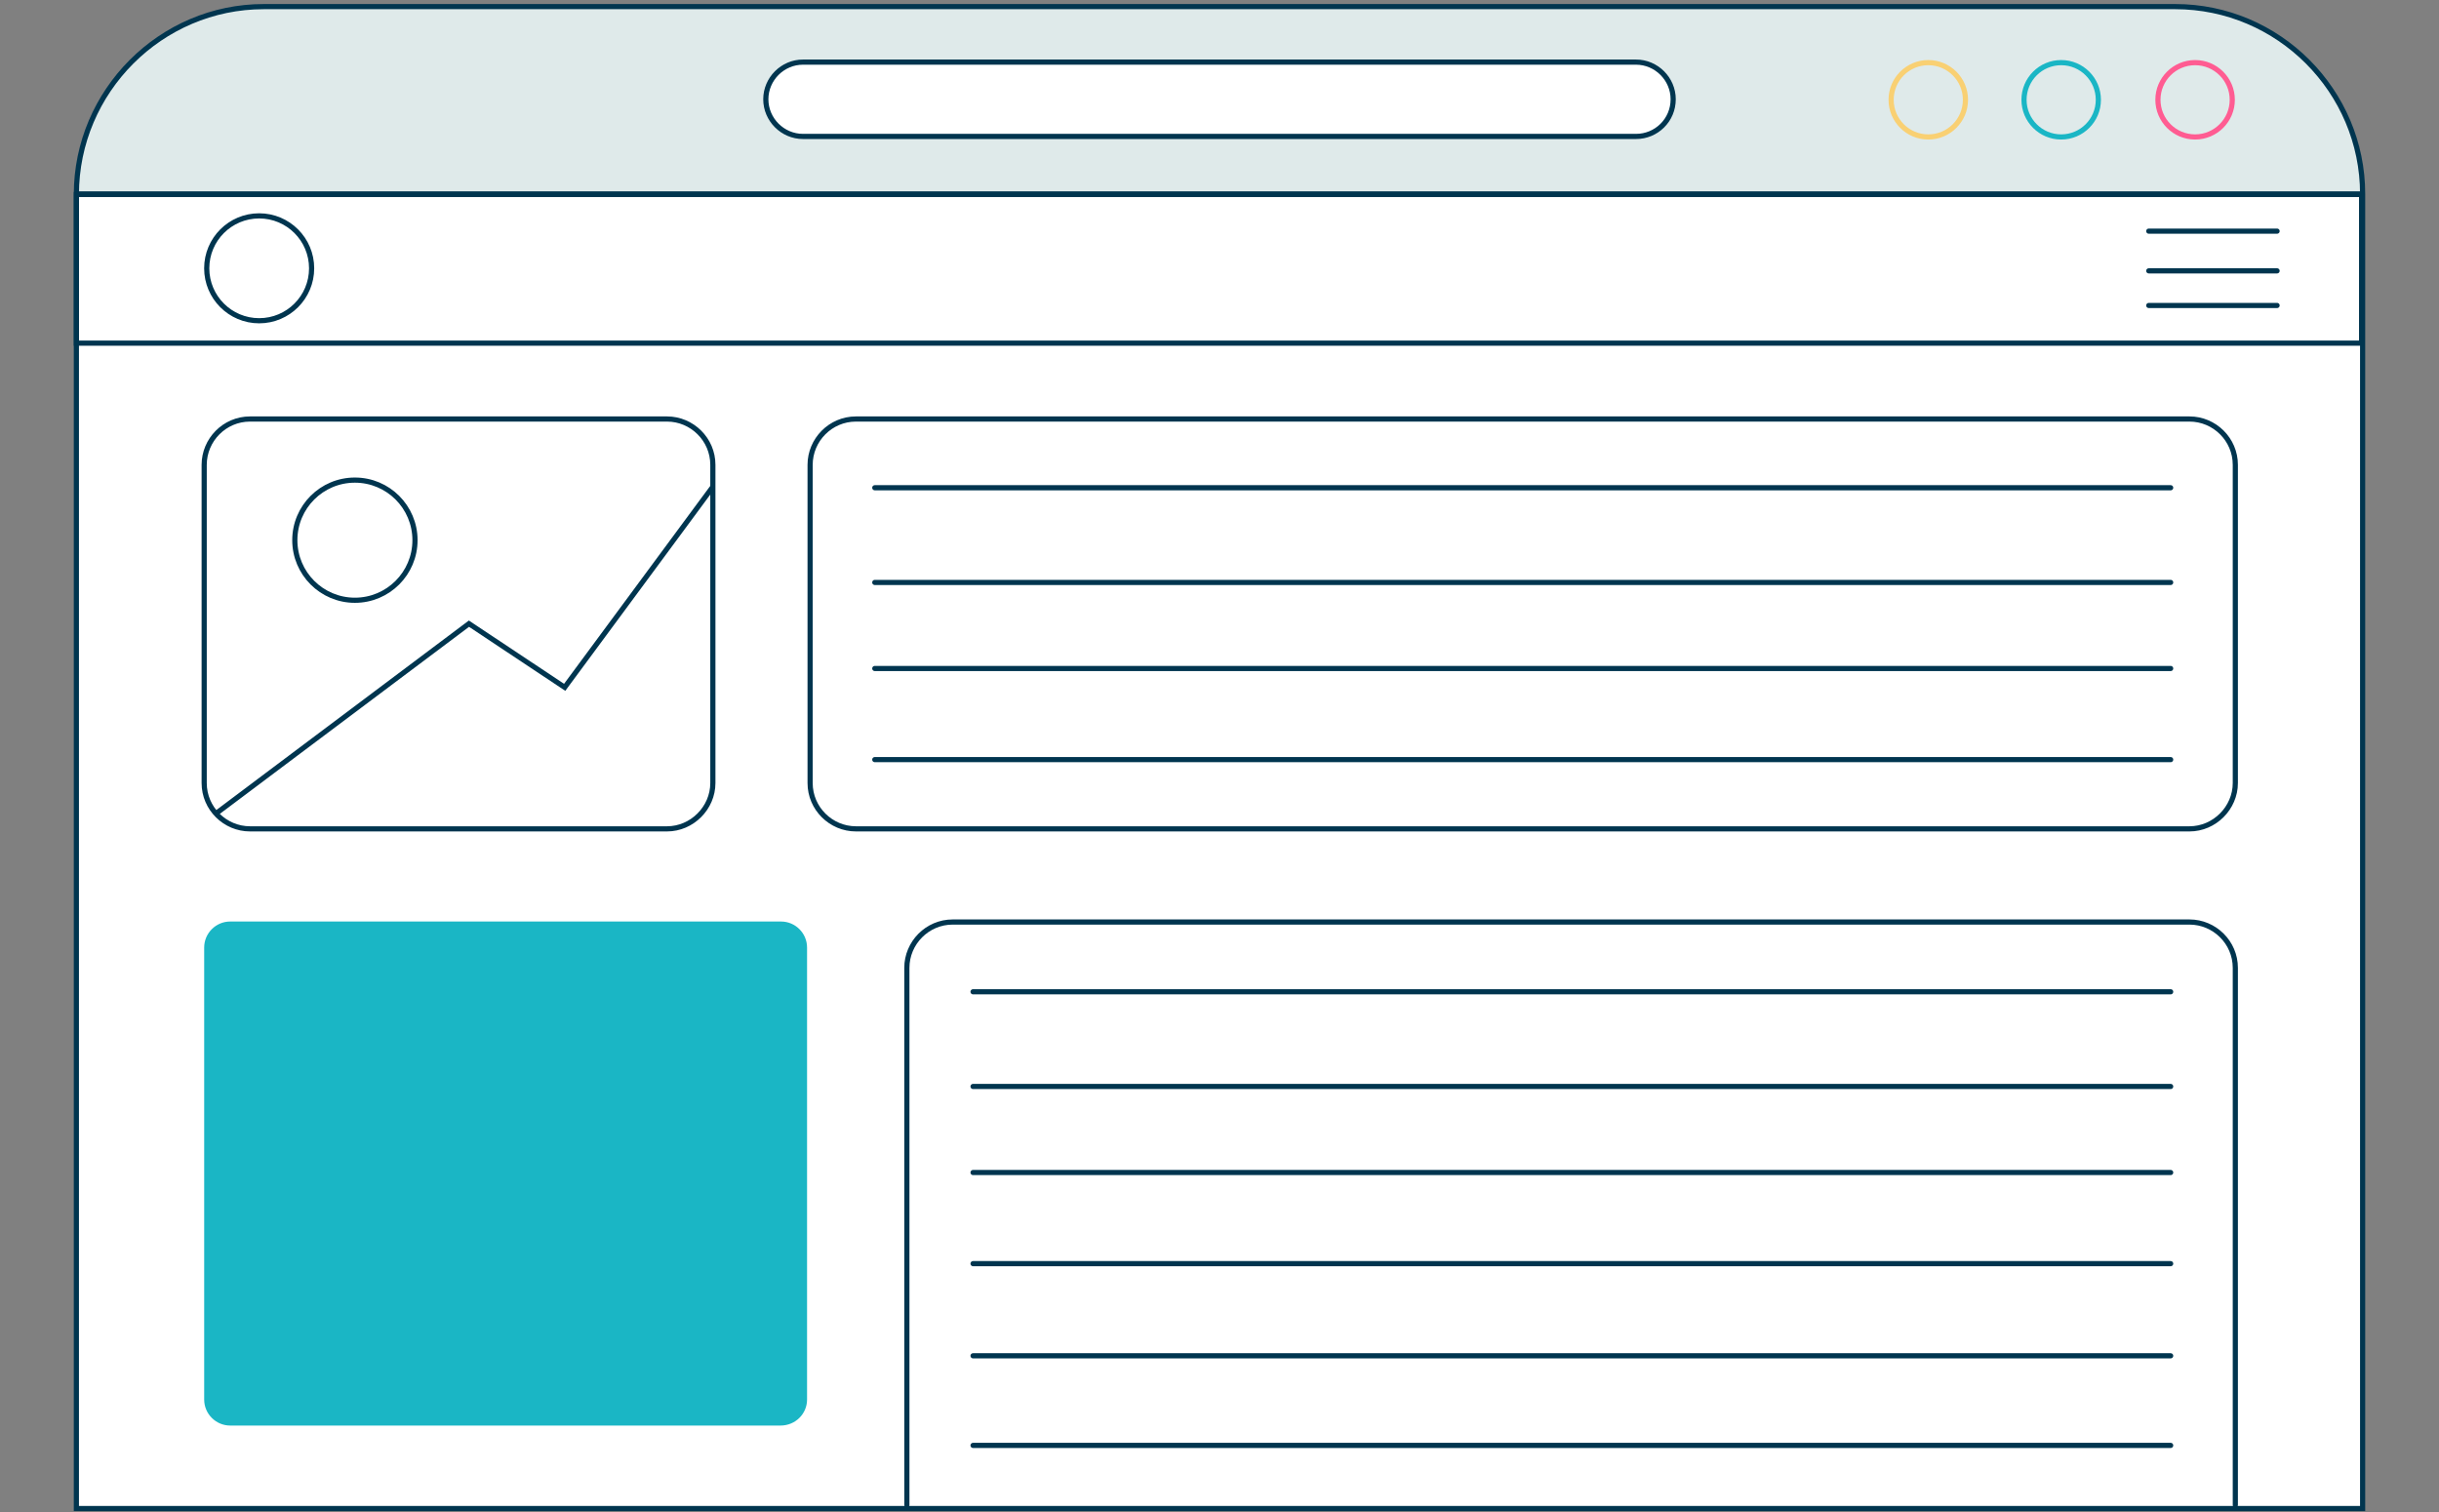 <?xml version="1.0" encoding="utf-8"?>
<!-- Generator: Adobe Illustrator 24.2.1, SVG Export Plug-In . SVG Version: 6.00 Build 0)  -->
<svg version="1.1" id="Layer_1" xmlns:v="https://vecta.io/nano"
	 xmlns="http://www.w3.org/2000/svg" xmlns:xlink="http://www.w3.org/1999/xlink" x="0px" y="0px" viewBox="0 0 479 297"
	 style="enable-background:new 0 0 479 297;" xml:space="preserve">
<rect x="0" y="0" width="479" height="297" fill="#808080" stroke="none"/>
<style type="text/css">
	.st0{fill:#FFFFFF;}
	.st1{fill:none;stroke:#00354F;stroke-width:1.014;stroke-linecap:round;stroke-linejoin:round;stroke-miterlimit:10;}
	.st2{fill:#DFEAEA;}
	.st3{fill:none;stroke:#00354F;stroke-width:1.014;stroke-miterlimit:10;}
	.st4{fill:none;}
	.st5{fill:none;stroke:#1AB6C5;stroke-width:1.014;stroke-miterlimit:10;}
	.st6{fill:none;stroke:#FF5C92;stroke-width:1.014;stroke-miterlimit:10;}
	.st7{fill:none;stroke:#F9D073;stroke-width:1.014;stroke-miterlimit:10;}
	.st8{fill:#FFFFFF;stroke:#00354F;stroke-width:1.014;stroke-miterlimit:10;}
	.st9{fill:#1AB6C5;}
</style>
<g>
	<path class="st0" d="M464,296.3H15V38.2C15,17.9,31.6,1.3,51.8,1.3h375.4c20.3,0,36.8,16.6,36.8,36.8L464,296.3L464,296.3z"/>
	<path id="XMLID_1_" class="st1" d="M131,162.8H49.1c-4.9,0-9-4-9-9V91.3c0-4.9,4-9,9-9H131c4.9,0,9,4,9,9v62.5
		C140,158.7,135.9,162.8,131,162.8z"/>
	<path class="st2" d="M464,38.2H15l0,0C15,17.9,31.6,1.3,51.8,1.3h375.4C447.5,1.3,464,17.9,464,38.2L464,38.2z"/>
	<path class="st3" d="M464,296.3H15V38.2C15,17.9,31.6,1.3,51.8,1.3h375.4c20.3,0,36.8,16.6,36.8,36.8L464,296.3L464,296.3z"/>
	<path class="st4" d="M464,38.2H15l0,0C15,17.9,31.6,1.3,51.8,1.3h375.4C447.5,1.3,464,17.9,464,38.2L464,38.2z"/>
	<line class="st3" x1="15.1" y1="38.1" x2="464" y2="38.1"/>
	<circle class="st5" cx="404.8" cy="19.6" r="7.3"/>
	<circle class="st6" cx="431.1" cy="19.6" r="7.3"/>
	<circle class="st7" cx="378.7" cy="19.6" r="7.3"/>
	<path class="st8" d="M321.3,26.8H157.7c-4,0-7.3-3.3-7.3-7.3l0,0c0-4,3.3-7.3,7.3-7.3h163.6c4,0,7.3,3.3,7.3,7.3l0,0
		C328.6,23.6,325.3,26.8,321.3,26.8z"/>
	<rect x="15" y="38.2" class="st3" width="448.8" height="29.2"/>
	<line class="st1" x1="422" y1="45.4" x2="447.2" y2="45.4"/>
	<line class="st1" x1="422" y1="53.2" x2="447.2" y2="53.2"/>
	<line class="st1" x1="422" y1="60" x2="447.2" y2="60"/>
	<circle class="st1" cx="50.9" cy="52.7" r="10.3"/>
	<polyline class="st3" points="42.4,159.8 92.1,122.5 110.9,135 140,95.6 	"/>
	<circle class="st3" cx="69.7" cy="106.1" r="11.8"/>
	<path id="XMLID_2_" class="st1" d="M430,162.8H168.1c-4.9,0-9-4-9-9V91.3c0-4.9,4-9,9-9H430c4.9,0,9,4,9,9v62.5
		C439,158.7,434.9,162.8,430,162.8z"/>
	<path id="XMLID_3_" class="st1" d="M178.1,295.6V190.1c0-4.9,4-9,9-9H430c4.9,0,9,4,9,9v105.5"/>
	<line class="st1" x1="171.8" y1="95.8" x2="426.3" y2="95.8"/>
	<line class="st1" x1="171.8" y1="114.4" x2="426.3" y2="114.4"/>
	<line class="st1" x1="171.8" y1="131.3" x2="426.3" y2="131.3"/>
	<line class="st1" x1="171.8" y1="149.2" x2="426.3" y2="149.2"/>
	<line class="st1" x1="191.1" y1="194.8" x2="426.3" y2="194.8"/>
	<line class="st1" x1="191.1" y1="213.4" x2="426.3" y2="213.4"/>
	<line class="st1" x1="191.1" y1="230.3" x2="426.3" y2="230.3"/>
	<line class="st1" x1="191.1" y1="248.2" x2="426.3" y2="248.2"/>
	<line class="st1" x1="191.1" y1="266.3" x2="426.3" y2="266.3"/>
	<line class="st1" x1="191.1" y1="283.9" x2="426.3" y2="283.9"/>
	<path id="XMLID_15_" class="st9" d="M153.3,280H45.2c-2.8,0-5.1-2.3-5.1-5.1v-88.8c0-2.8,2.3-5.1,5.1-5.1h108.2
		c2.8,0,5.1,2.3,5.1,5.1v88.8C158.5,277.7,156.2,280,153.3,280z"/>
</g>
</svg>
